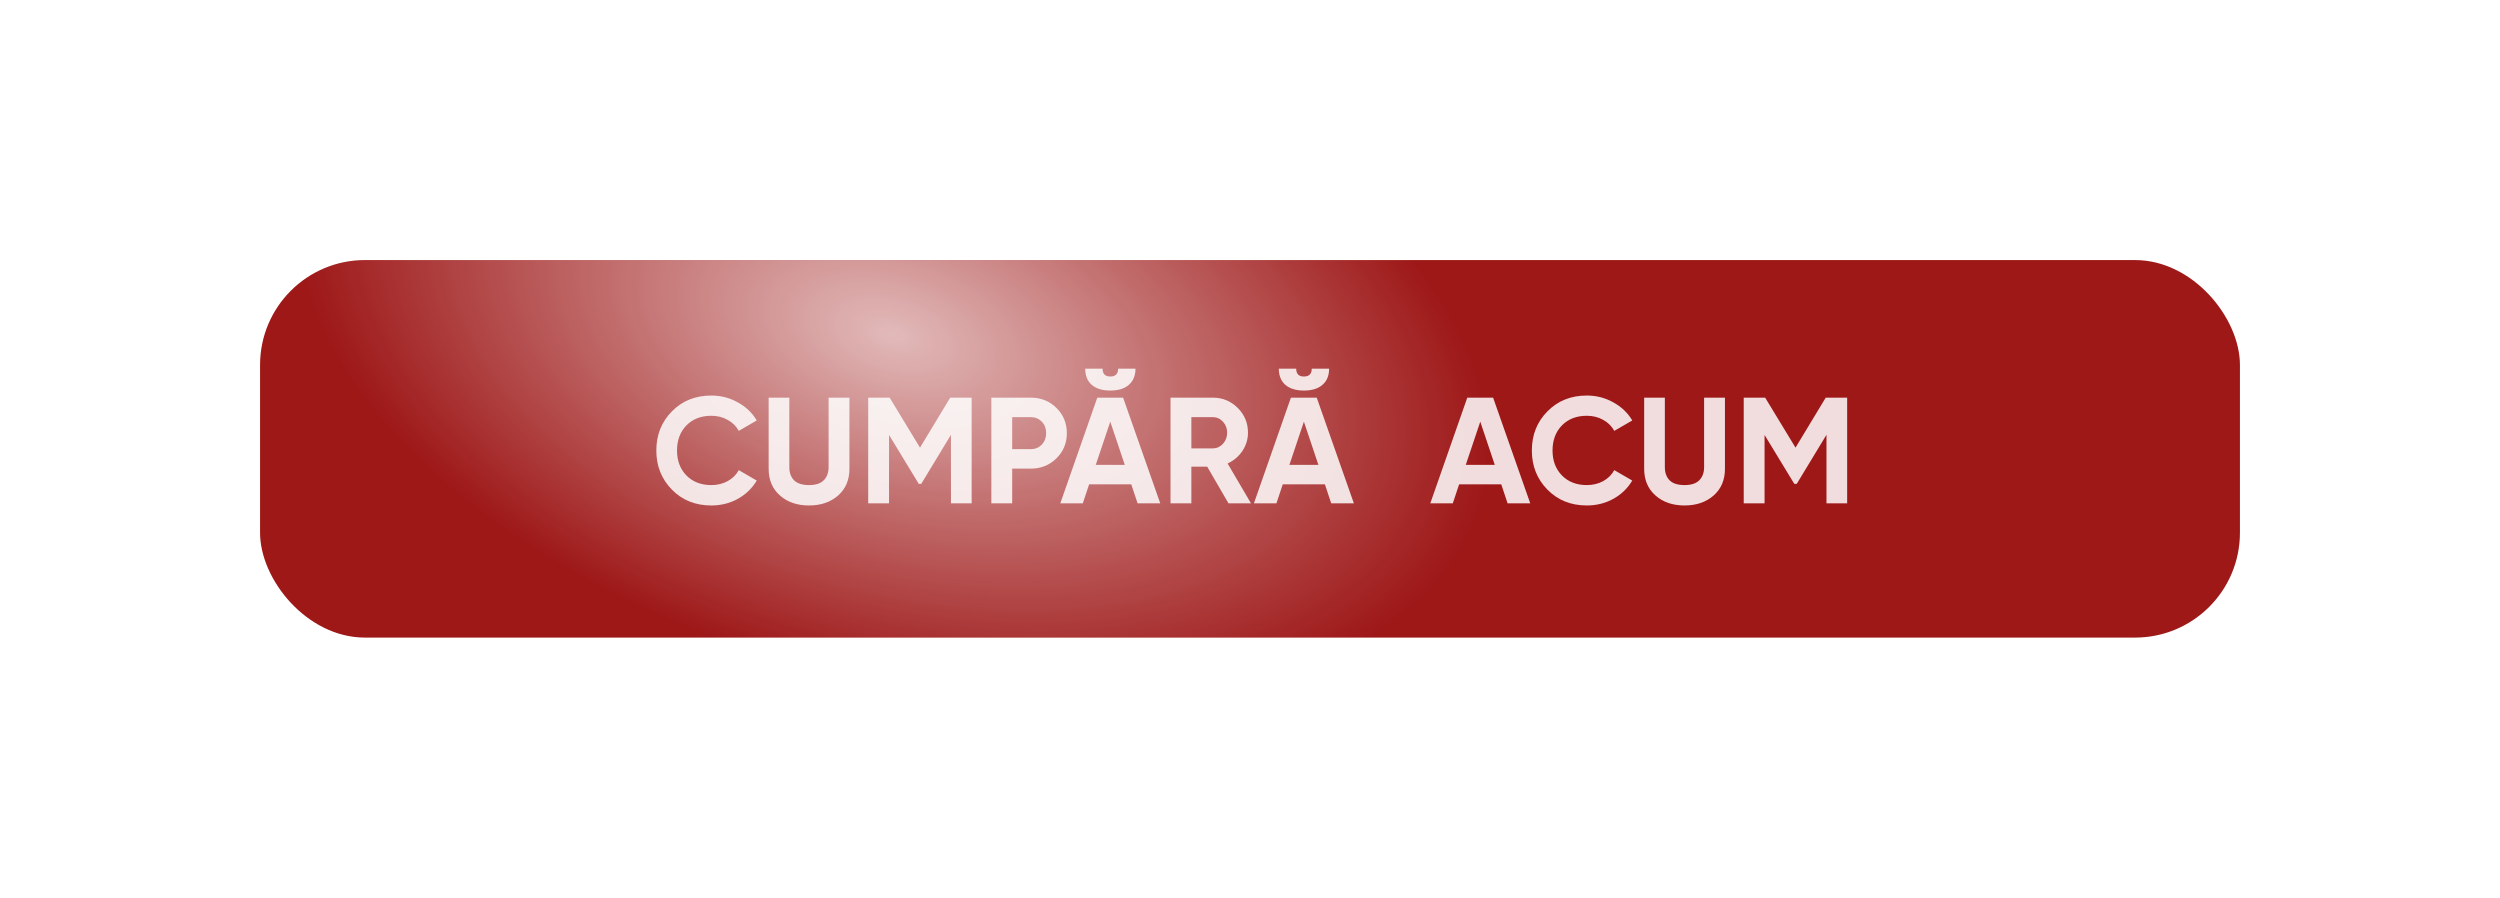 <?xml version="1.0" encoding="UTF-8"?> <svg xmlns="http://www.w3.org/2000/svg" width="596" height="214" viewBox="0 0 596 214" fill="none"> <g filter="url(#filter0_d_50_15)"> <rect x="58" y="24" width="472" height="90" rx="25" fill="#9E1818"></rect> <rect x="58" y="24" width="472" height="90" rx="25" fill="url(#paint0_radial_50_15)" fill-opacity="0.7"></rect> <g filter="url(#filter1_d_50_15)"> <path d="M164.573 81.504C160.781 81.504 157.649 80.244 155.177 77.724C152.705 75.204 151.469 72.096 151.469 68.4C151.469 64.68 152.705 61.572 155.177 59.076C157.649 56.556 160.781 55.296 164.573 55.296C166.853 55.296 168.953 55.836 170.873 56.916C172.817 57.972 174.329 59.412 175.409 61.236L171.125 63.72C170.501 62.592 169.613 61.716 168.461 61.092C167.309 60.444 166.013 60.12 164.573 60.12C162.125 60.12 160.145 60.888 158.633 62.424C157.145 63.96 156.401 65.952 156.401 68.4C156.401 70.824 157.145 72.804 158.633 74.34C160.145 75.876 162.125 76.644 164.573 76.644C166.013 76.644 167.309 76.332 168.461 75.708C169.637 75.06 170.525 74.184 171.125 73.08L175.409 75.564C174.329 77.388 172.829 78.84 170.909 79.92C168.989 80.976 166.877 81.504 164.573 81.504ZM187.857 81.504C185.049 81.504 182.745 80.712 180.945 79.128C179.145 77.544 178.245 75.42 178.245 72.756V55.8H183.177V72.36C183.177 73.68 183.549 74.724 184.293 75.492C185.061 76.26 186.249 76.644 187.857 76.644C189.465 76.644 190.641 76.26 191.385 75.492C192.153 74.724 192.537 73.68 192.537 72.36V55.8H197.505V72.756C197.505 75.42 196.605 77.544 194.805 79.128C193.005 80.712 190.689 81.504 187.857 81.504ZM226.641 55.8V81H221.709V64.656L214.617 76.356H214.041L206.949 64.692V81H201.981V55.8H207.093L214.329 67.716L221.529 55.8H226.641ZM240.732 55.8C243.156 55.8 245.196 56.616 246.852 58.248C248.508 59.88 249.336 61.884 249.336 64.26C249.336 66.636 248.508 68.64 246.852 70.272C245.196 71.904 243.156 72.72 240.732 72.72H236.304V81H231.336V55.8H240.732ZM240.732 68.076C241.788 68.076 242.664 67.716 243.36 66.996C244.056 66.252 244.404 65.34 244.404 64.26C244.404 63.156 244.056 62.244 243.36 61.524C242.664 60.804 241.788 60.444 240.732 60.444H236.304V68.076H240.732ZM259.688 54.108C257.792 54.108 256.316 53.652 255.26 52.74C254.228 51.828 253.712 50.544 253.712 48.888H257.852C257.852 50.136 258.464 50.76 259.688 50.76C260.936 50.76 261.56 50.136 261.56 48.888H265.7C265.7 50.544 265.172 51.828 264.116 52.74C263.084 53.652 261.608 54.108 259.688 54.108ZM266.204 81L264.692 76.464H254.648L253.136 81H247.772L256.592 55.8H262.748L271.604 81H266.204ZM256.232 71.82H263.144L259.688 61.524L256.232 71.82ZM287.875 81L282.799 72.252H279.019V81H274.051V55.8H284.131C286.459 55.8 288.439 56.616 290.071 58.248C291.703 59.88 292.519 61.848 292.519 64.152C292.519 65.712 292.075 67.164 291.187 68.508C290.299 69.828 289.123 70.824 287.659 71.496L293.239 81H287.875ZM279.019 60.444V67.896H284.131C285.067 67.896 285.871 67.536 286.543 66.816C287.215 66.072 287.551 65.184 287.551 64.152C287.551 63.12 287.215 62.244 286.543 61.524C285.871 60.804 285.067 60.444 284.131 60.444H279.019ZM305.848 54.108C303.952 54.108 302.476 53.652 301.42 52.74C300.388 51.828 299.872 50.544 299.872 48.888H304.012C304.012 50.136 304.624 50.76 305.848 50.76C307.096 50.76 307.72 50.136 307.72 48.888H311.86C311.86 50.544 311.332 51.828 310.276 52.74C309.244 53.652 307.768 54.108 305.848 54.108ZM312.364 81L310.852 76.464H300.808L299.296 81H293.932L302.752 55.8H308.908L317.764 81H312.364ZM302.392 71.82H309.304L305.848 61.524L302.392 71.82ZM354.411 81L352.899 76.464H342.855L341.343 81H335.979L344.799 55.8H350.955L359.811 81H354.411ZM344.439 71.82H351.351L347.895 61.524L344.439 71.82ZM373.296 81.504C369.504 81.504 366.372 80.244 363.9 77.724C361.428 75.204 360.192 72.096 360.192 68.4C360.192 64.68 361.428 61.572 363.9 59.076C366.372 56.556 369.504 55.296 373.296 55.296C375.576 55.296 377.676 55.836 379.596 56.916C381.54 57.972 383.052 59.412 384.132 61.236L379.848 63.72C379.224 62.592 378.336 61.716 377.184 61.092C376.032 60.444 374.736 60.12 373.296 60.12C370.848 60.12 368.868 60.888 367.356 62.424C365.868 63.96 365.124 65.952 365.124 68.4C365.124 70.824 365.868 72.804 367.356 74.34C368.868 75.876 370.848 76.644 373.296 76.644C374.736 76.644 376.032 76.332 377.184 75.708C378.36 75.06 379.248 74.184 379.848 73.08L384.132 75.564C383.052 77.388 381.552 78.84 379.632 79.92C377.712 80.976 375.6 81.504 373.296 81.504ZM396.58 81.504C393.772 81.504 391.468 80.712 389.668 79.128C387.868 77.544 386.968 75.42 386.968 72.756V55.8H391.9V72.36C391.9 73.68 392.272 74.724 393.016 75.492C393.784 76.26 394.972 76.644 396.58 76.644C398.188 76.644 399.364 76.26 400.108 75.492C400.876 74.724 401.26 73.68 401.26 72.36V55.8H406.228V72.756C406.228 75.42 405.328 77.544 403.528 79.128C401.728 80.712 399.412 81.504 396.58 81.504ZM435.363 55.8V81H430.431V64.656L423.339 76.356H422.763L415.671 64.692V81H410.703V55.8H415.815L423.051 67.716L430.251 55.8H435.363Z" fill="white" fill-opacity="0.85"></path> </g> </g> <defs> <filter id="filter0_d_50_15" x="0" y="0" width="596" height="214" filterUnits="userSpaceOnUse" color-interpolation-filters="sRGB"> <feFlood flood-opacity="0" result="BackgroundImageFix"></feFlood> <feColorMatrix in="SourceAlpha" type="matrix" values="0 0 0 0 0 0 0 0 0 0 0 0 0 0 0 0 0 0 127 0" result="hardAlpha"></feColorMatrix> <feOffset dx="4" dy="38"></feOffset> <feGaussianBlur stdDeviation="31"></feGaussianBlur> <feColorMatrix type="matrix" values="0 0 0 0 0 0 0 0 0 0 0 0 0 0 0 0 0 0 0.5 0"></feColorMatrix> <feBlend mode="normal" in2="BackgroundImageFix" result="effect1_dropShadow_50_15"></feBlend> <feBlend mode="normal" in="SourceGraphic" in2="effect1_dropShadow_50_15" result="shape"></feBlend> </filter> <filter id="filter1_d_50_15" x="151.47" y="48.888" width="285.894" height="34.616" filterUnits="userSpaceOnUse" color-interpolation-filters="sRGB"> <feFlood flood-opacity="0" result="BackgroundImageFix"></feFlood> <feColorMatrix in="SourceAlpha" type="matrix" values="0 0 0 0 0 0 0 0 0 0 0 0 0 0 0 0 0 0 127 0" result="hardAlpha"></feColorMatrix> <feOffset dx="1" dy="1"></feOffset> <feGaussianBlur stdDeviation="0.5"></feGaussianBlur> <feColorMatrix type="matrix" values="0 0 0 0 0 0 0 0 0 0 0 0 0 0 0 0 0 0 0.25 0"></feColorMatrix> <feBlend mode="normal" in2="BackgroundImageFix" result="effect1_dropShadow_50_15"></feBlend> <feBlend mode="normal" in="SourceGraphic" in2="effect1_dropShadow_50_15" result="shape"></feBlend> </filter> <radialGradient id="paint0_radial_50_15" cx="0" cy="0" r="1" gradientUnits="userSpaceOnUse" gradientTransform="translate(208.885 41.705) rotate(15.767) scale(209.046 117.865)"> <stop stop-color="white"></stop> <stop offset="0.698" stop-color="white" stop-opacity="0"></stop> <stop offset="1" stop-color="white" stop-opacity="0"></stop> </radialGradient> </defs> </svg> 